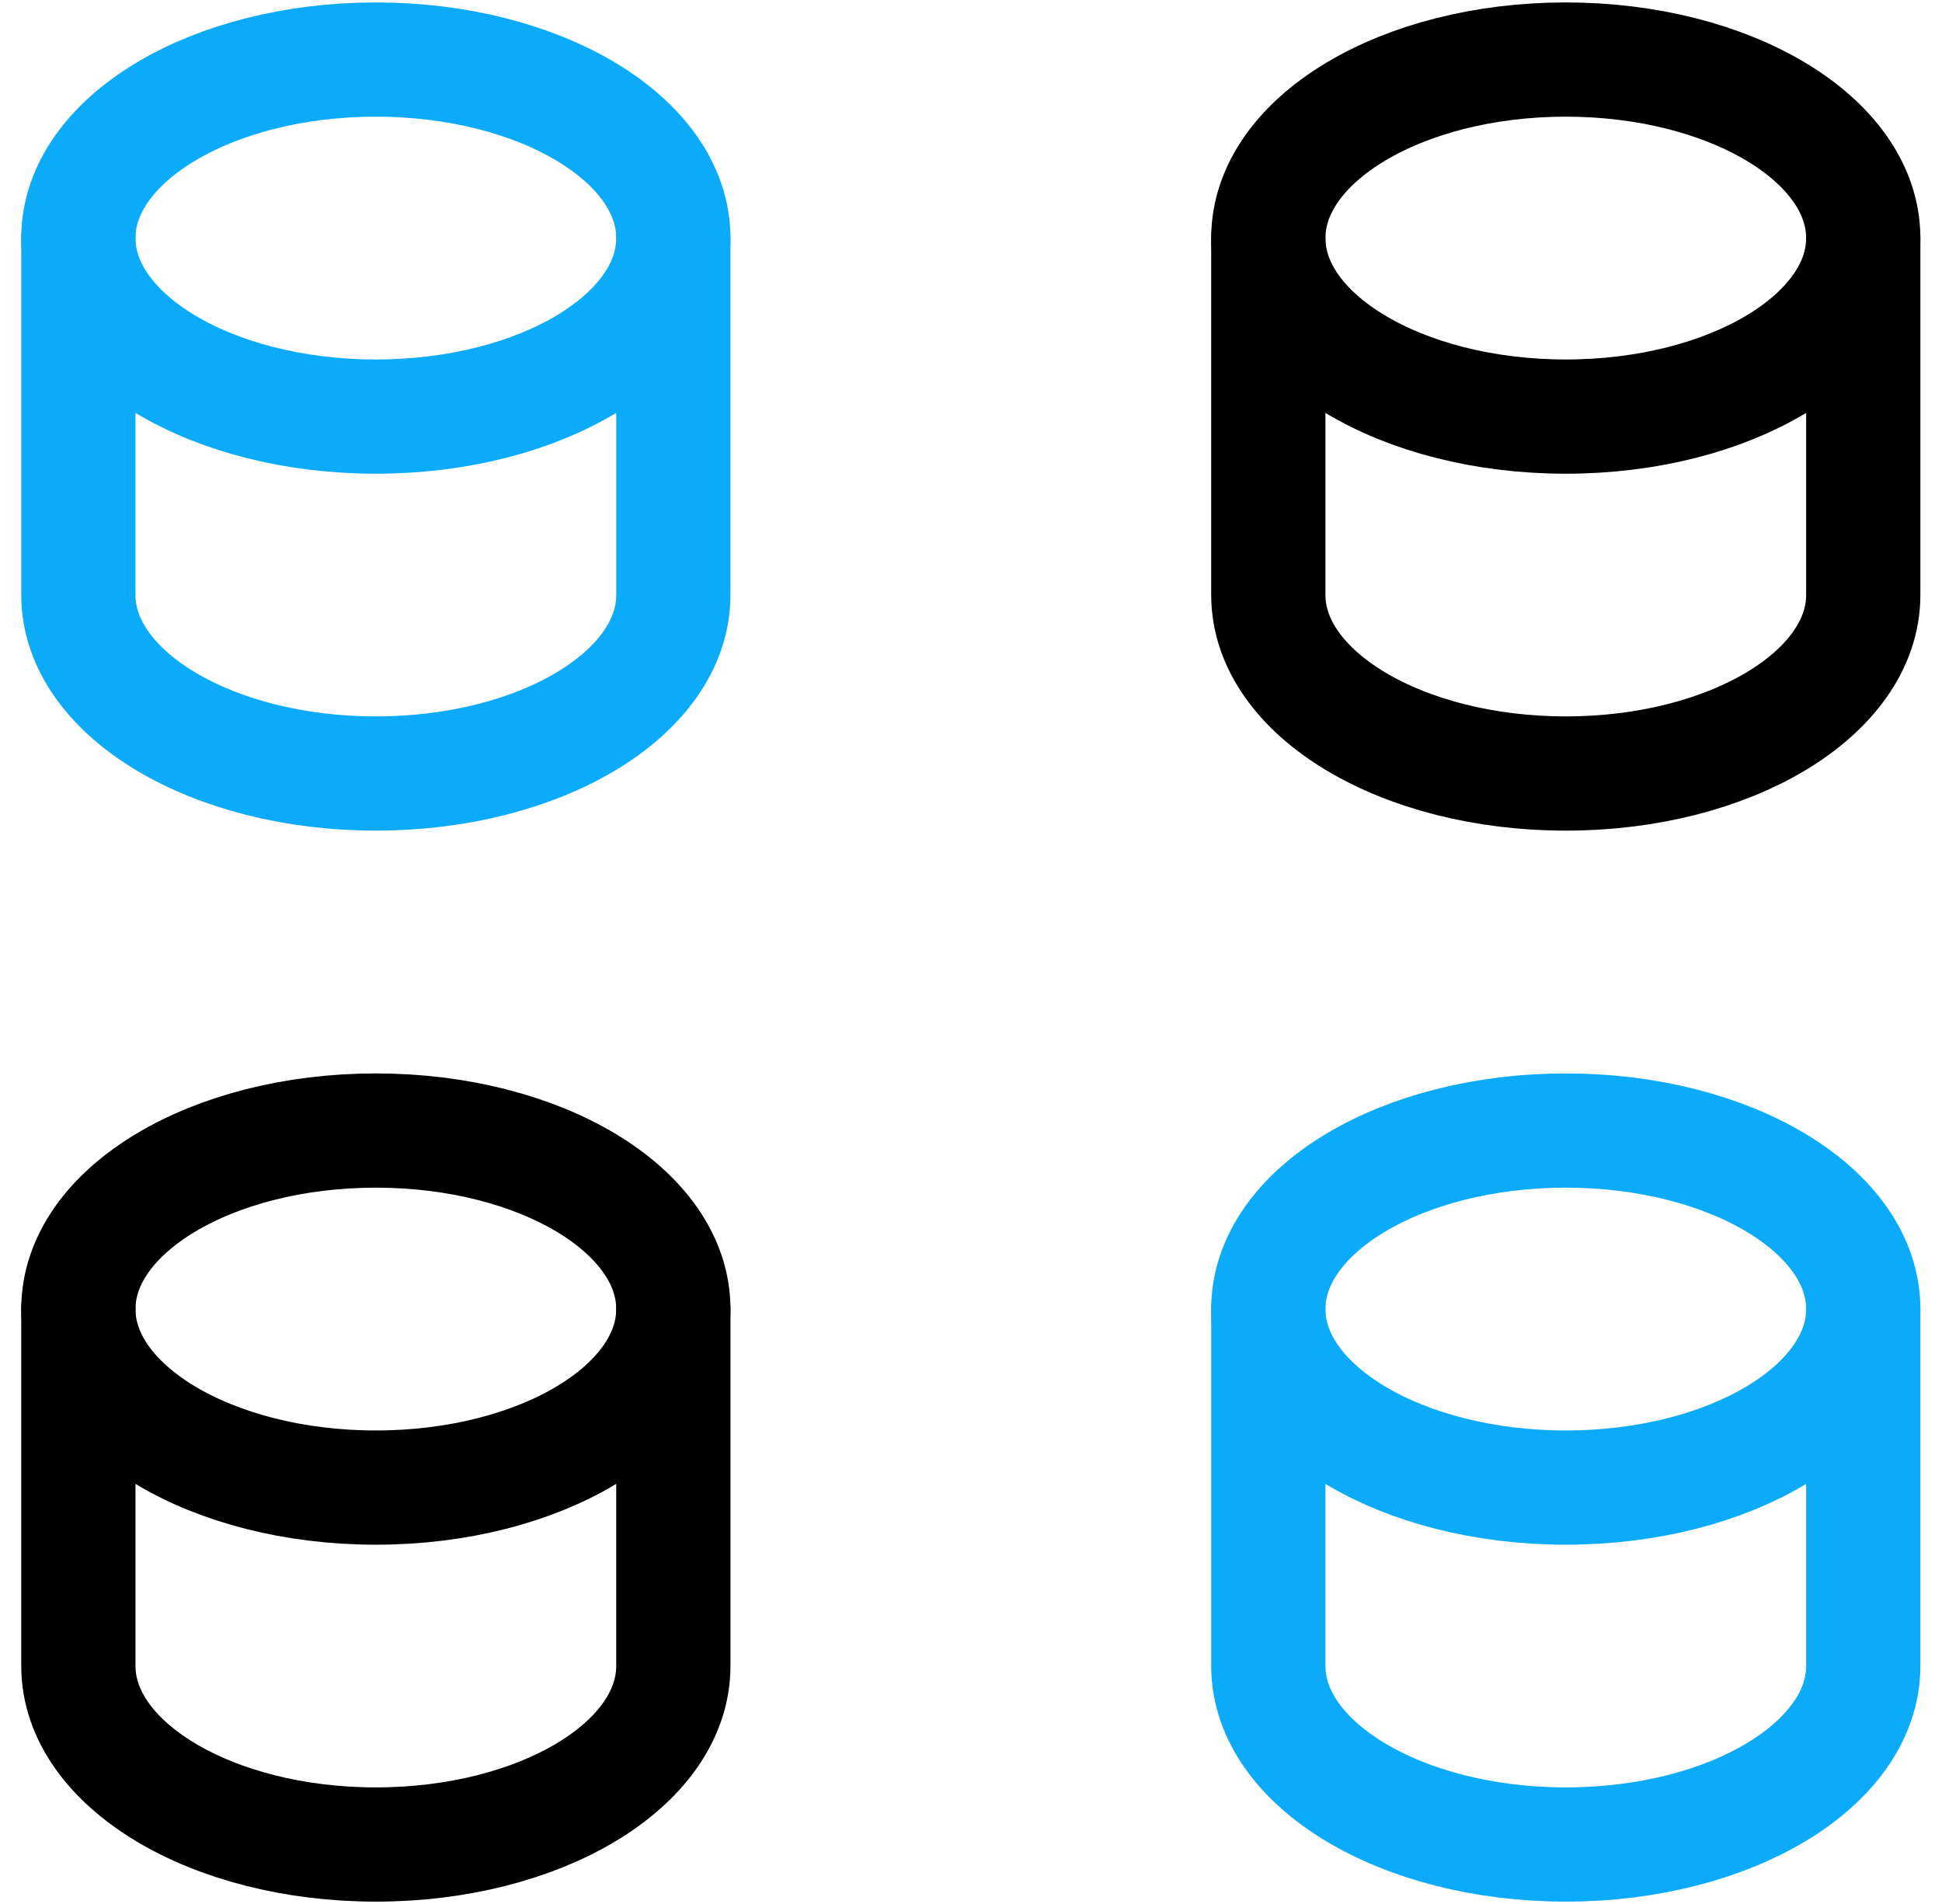 <svg fill="none" height="50" viewBox="0 0 51 50" width="51" xmlns="http://www.w3.org/2000/svg"><g stroke-linecap="round" stroke-linejoin="round" stroke-width="3"><path clip-rule="evenodd" d="m9.87 10.94c4.315 0 7.813-2.099 7.813-4.688 0-2.589-3.498-4.688-7.813-4.688-4.315 0-7.812 2.099-7.812 4.688 0 2.589 3.498 4.688 7.812 4.688z" fill-rule="evenodd" stroke="#0cabf9"/><path d="m2.058 6.25v9.375c0 2.587 3.498 4.688 7.812 4.688 4.315 0 7.813-2.098 7.813-4.688v-9.375" stroke="#0cabf9"/><g stroke="#000"><path clip-rule="evenodd" d="m9.87 39.065c4.315 0 7.813-2.099 7.813-4.688 0-2.589-3.498-4.688-7.813-4.688-4.315 0-7.812 2.099-7.812 4.688 0 2.589 3.498 4.688 7.812 4.688z" fill-rule="evenodd"/><path d="m2.058 34.375v9.375c0 2.587 3.498 4.688 7.812 4.688 4.315 0 7.813-2.098 7.813-4.688v-9.375"/><path clip-rule="evenodd" d="m41.12 10.94c4.315 0 7.812-2.099 7.812-4.688 0-2.589-3.498-4.688-7.812-4.688-4.315 0-7.812 2.099-7.812 4.688 0 2.589 3.498 4.688 7.812 4.688z" fill-rule="evenodd"/><path d="m33.308 6.25v9.375c0 2.587 3.498 4.688 7.812 4.688 4.314 0 7.812-2.1 7.812-4.688v-9.375"/></g><path clip-rule="evenodd" d="m41.12 39.065c4.315 0 7.812-2.099 7.812-4.688 0-2.589-3.498-4.688-7.812-4.688-4.315 0-7.812 2.099-7.812 4.688 0 2.589 3.498 4.688 7.812 4.688z" fill-rule="evenodd" stroke="#0cabf9"/><path d="m33.308 34.375v9.375c0 2.587 3.498 4.688 7.812 4.688 4.314 0 7.812-2.1 7.812-4.688v-9.375" stroke="#0cabf9"/></g></svg>
